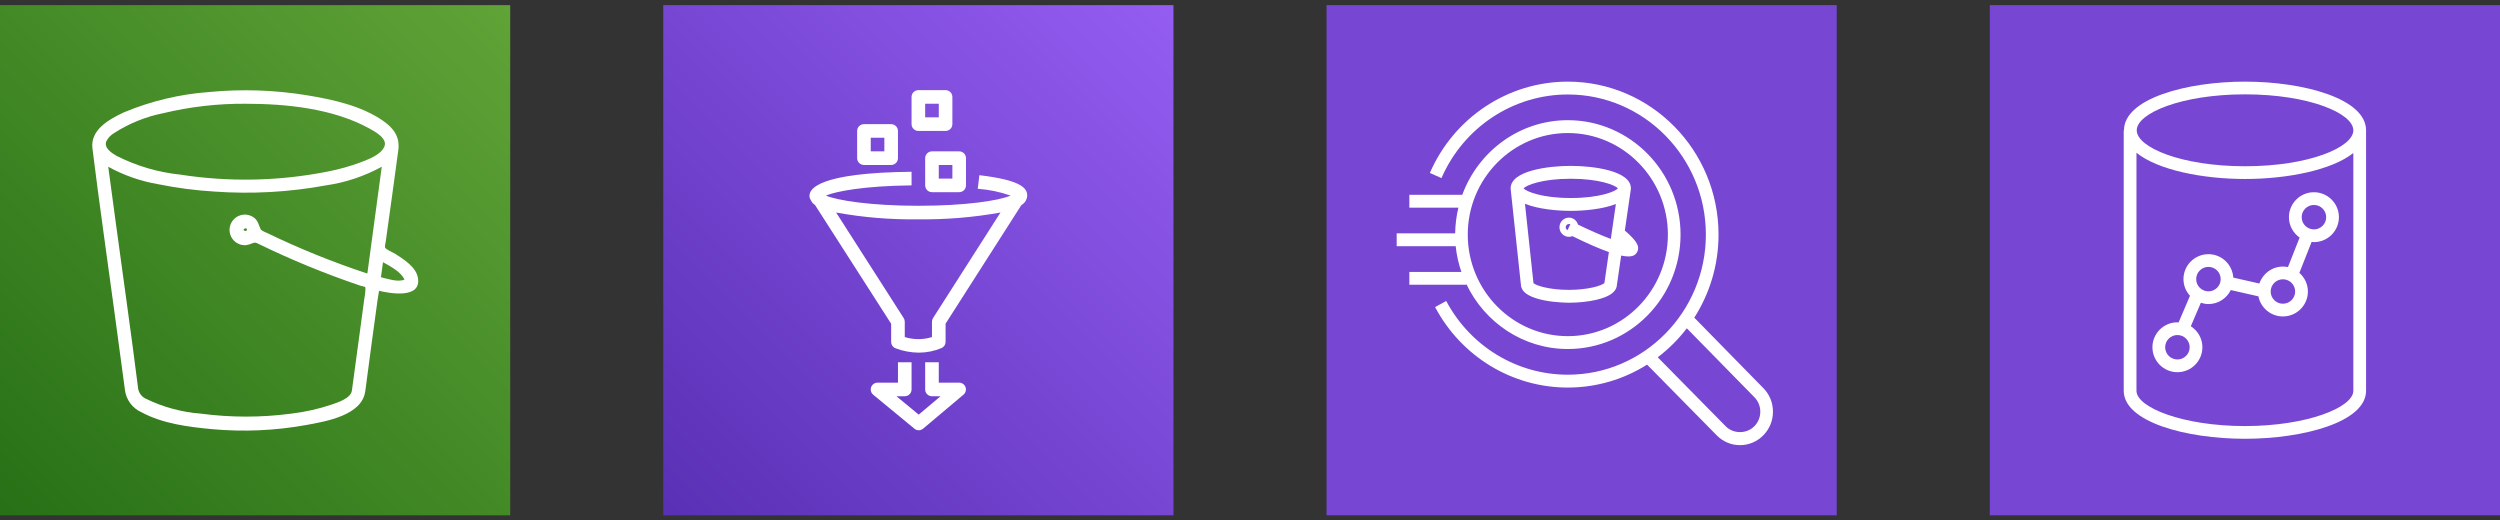 <svg width="245" height="51" viewBox="0 0 245 51" fill="none" xmlns="http://www.w3.org/2000/svg">
<rect x="0" y="0" width="245" height="51" fill="#333333" stroke="none"/>
<g clip-path="url(#clip0_991_8222)">
<path d="M50 0.5H0V50.5H50V0.5Z" fill="url(#paint0_linear_991_8222)"/>
<path d="M40.953 27.207C40.76 26.16 39.573 25.42 38.76 24.893C38.5 24.727 37.787 24.46 37.727 24.227C37.722 24.06 37.745 23.893 37.793 23.733L38.46 18.94C38.653 17.533 38.84 16.127 39.033 14.72C39.207 13.427 38.587 12.56 37.533 11.833C35.387 10.347 32.587 9.747 30.06 9.333C26.891 8.816 23.669 8.711 20.473 9.02C17.599 9.231 14.778 9.906 12.12 11.02C10.693 11.687 8.827 12.727 9.06 14.547C9.727 19.96 10.513 25.36 11.24 30.767C11.573 33.24 11.907 35.713 12.24 38.187C12.294 38.668 12.474 39.127 12.762 39.517C13.05 39.907 13.435 40.214 13.88 40.407C15.947 41.527 18.507 41.847 20.813 42.06C23.88 42.337 26.97 42.2 30 41.653C31.92 41.3 35.493 40.72 35.8 38.32C36.18 35.347 36.6 32.373 37 29.407L37.147 28.5C38.233 28.76 41.333 29.313 40.953 27.207ZM24.033 10.167C28.033 10.167 32.613 10.62 36.2 12.593C36.753 12.9 38.04 13.587 37.653 14.4C37.267 15.213 36.067 15.62 35.333 15.913C34.286 16.3 33.209 16.601 32.113 16.813C27.354 17.756 22.467 17.858 17.673 17.113C15.509 16.89 13.403 16.273 11.46 15.293C10.98 15.02 10.187 14.527 10.407 13.873C10.581 13.522 10.854 13.23 11.193 13.033C12.658 12.092 14.286 11.434 15.993 11.093C18.626 10.461 21.326 10.15 24.033 10.167ZM34.487 38.267C34.387 39.047 33.1 39.433 32.487 39.653C31.213 40.079 29.9 40.374 28.567 40.533C25.608 40.927 22.611 40.927 19.653 40.533C17.8 40.39 15.991 39.899 14.32 39.087C14.092 38.988 13.897 38.828 13.756 38.624C13.615 38.42 13.533 38.181 13.52 37.933C12.853 32.647 12.093 27.36 11.38 22.073L10.607 16.34C12.122 17.177 13.767 17.753 15.473 18.047C17.301 18.419 19.152 18.661 21.013 18.773C24.666 19.035 28.338 18.831 31.94 18.167C33.859 17.891 35.713 17.272 37.413 16.34L36 26.807C32.622 25.694 29.321 24.357 26.12 22.807C25.98 22.753 25.843 22.688 25.713 22.613C25.533 22.48 25.58 22.547 25.493 22.34C25.327 21.96 25.287 21.673 24.933 21.36C24.742 21.207 24.517 21.103 24.277 21.058C24.037 21.012 23.79 21.025 23.556 21.097C23.322 21.168 23.11 21.296 22.937 21.468C22.764 21.641 22.635 21.853 22.563 22.087C22.491 22.32 22.476 22.568 22.521 22.808C22.567 23.048 22.67 23.273 22.822 23.465C22.974 23.656 23.171 23.807 23.395 23.905C23.618 24.003 23.863 24.045 24.107 24.027C24.336 23.988 24.56 23.921 24.773 23.827C25.033 23.747 25.033 23.76 25.307 23.887C28.549 25.468 31.889 26.839 35.307 27.993C35.82 28.16 35.813 27.993 35.813 28.42C35.792 28.745 35.749 29.067 35.687 29.387L35.26 32.567L34.487 38.267ZM24.2 22.5C24.2 22.68 23.947 22.66 23.88 22.547C23.813 22.433 24.2 22.247 24.2 22.5ZM37.333 27.167L37.533 25.693C38.2 26.073 39.333 26.647 39.633 27.407C38.98 27.673 37.947 27.32 37.333 27.167Z" fill="white"/>
</g>
<g clip-path="url(#clip1_991_8222)">
<path d="M115 0.5H65V50.5H115V0.5Z" fill="url(#paint1_linear_991_8222)"/>
<path d="M90.04 42.167C89.884 42.167 89.733 42.113 89.613 42.013L85.573 38.68C85.468 38.592 85.392 38.474 85.356 38.342C85.32 38.209 85.326 38.069 85.373 37.94C85.42 37.811 85.505 37.7 85.617 37.621C85.729 37.542 85.863 37.5 86 37.5H88V35.5H89.333V38.167C89.333 38.343 89.263 38.513 89.138 38.638C89.013 38.763 88.843 38.833 88.666 38.833H87.853L90.033 40.633L92.173 38.833H91.333C91.156 38.833 90.987 38.763 90.862 38.638C90.737 38.513 90.666 38.343 90.666 38.167V35.5H92V37.5H94C94.135 37.501 94.268 37.544 94.378 37.623C94.489 37.701 94.573 37.811 94.62 37.939C94.666 38.066 94.672 38.205 94.638 38.336C94.603 38.468 94.53 38.585 94.426 38.673L90.466 42.007C90.347 42.108 90.196 42.165 90.04 42.167Z" fill="white"/>
<path d="M95.98 17.167L95.82 18.5C96.918 18.581 98 18.805 99.04 19.167C97.86 19.68 94.533 20.167 90 20.167C85.333 20.167 82 19.633 80.94 19.167C81.9 18.76 84.66 18.213 89.333 18.167V16.833C80.26 16.927 79.333 18.493 79.333 19.167C79.33 19.211 79.33 19.256 79.333 19.3C79.347 19.382 79.374 19.461 79.413 19.533L79.547 19.767C79.576 19.82 79.612 19.869 79.653 19.913C79.721 19.98 79.795 20.04 79.873 20.093L87.333 31.727V33.507C87.333 33.643 87.374 33.776 87.452 33.888C87.529 34 87.639 34.086 87.767 34.133C88.495 34.41 89.267 34.554 90.047 34.56C90.802 34.558 91.549 34.408 92.247 34.12C92.37 34.071 92.475 33.987 92.55 33.877C92.625 33.768 92.665 33.639 92.667 33.507V31.72L100.093 20.1C100.261 20.007 100.401 19.872 100.502 19.708C100.602 19.545 100.659 19.358 100.667 19.167C100.667 18.453 100.113 17.66 95.98 17.167ZM91.44 31.167C91.371 31.274 91.334 31.399 91.333 31.527V33.033C90.465 33.303 89.535 33.303 88.667 33.033V31.527C88.666 31.399 88.629 31.274 88.56 31.167L81.94 20.827C84.599 21.31 87.298 21.533 90 21.493C92.697 21.527 95.392 21.304 98.047 20.827L91.44 31.167Z" fill="white"/>
<path d="M94 18.833H91.334C91.157 18.833 90.987 18.763 90.862 18.638C90.737 18.513 90.667 18.343 90.667 18.167V15.5C90.667 15.323 90.737 15.154 90.862 15.029C90.987 14.904 91.157 14.833 91.334 14.833H94C94.177 14.833 94.347 14.904 94.472 15.029C94.597 15.154 94.667 15.323 94.667 15.5V18.167C94.667 18.343 94.597 18.513 94.472 18.638C94.347 18.763 94.177 18.833 94 18.833ZM92 17.5H93.334V16.167H92V17.5Z" fill="white"/>
<path d="M92.666 12.833H90C89.823 12.833 89.653 12.763 89.528 12.638C89.403 12.513 89.333 12.344 89.333 12.167V9.5C89.333 9.323 89.403 9.154 89.528 9.029C89.653 8.904 89.823 8.833 90 8.833H92.666C92.843 8.833 93.013 8.904 93.138 9.029C93.263 9.154 93.333 9.323 93.333 9.5V12.167C93.333 12.344 93.263 12.513 93.138 12.638C93.013 12.763 92.843 12.833 92.666 12.833ZM90.666 11.5H92V10.167H90.666V11.5Z" fill="white"/>
<path d="M87.333 16.167H84.667C84.49 16.167 84.32 16.096 84.195 15.972C84.07 15.847 84 15.677 84 15.5V12.833C84 12.657 84.07 12.487 84.195 12.362C84.32 12.237 84.49 12.167 84.667 12.167H87.333C87.51 12.167 87.68 12.237 87.805 12.362C87.93 12.487 88 12.657 88 12.833V15.5C88 15.677 87.93 15.847 87.805 15.972C87.68 16.096 87.51 16.167 87.333 16.167ZM85.333 14.833H86.667V13.5H85.333V14.833Z" fill="white"/>
</g>
<g clip-path="url(#clip2_991_8222)">
<path d="M180 0.5H130V50.5H180V0.5Z" fill="url(#paint2_linear_991_8222)"/>
<path fill-rule="evenodd" clip-rule="evenodd" d="M153.934 17.517C156.742 17.517 158.28 18.146 158.56 18.461C158.28 18.777 156.742 19.406 153.934 19.406C151.127 19.406 149.589 18.777 149.309 18.461C149.589 18.146 151.127 17.517 153.934 17.517ZM153.615 22.552C153.512 22.499 153.439 22.393 153.439 22.269C153.439 22.094 153.581 21.951 153.754 21.951C153.804 21.951 153.85 21.965 153.893 21.987L153.615 22.552ZM157.23 27.744C157.183 27.782 157.076 27.855 156.857 27.943C156.661 28.021 156.43 28.092 156.168 28.154C155.47 28.317 154.613 28.407 153.753 28.407C151.873 28.407 150.563 28.001 150.281 27.749L149.447 19.969C150.725 20.492 152.606 20.665 153.934 20.665C155.24 20.665 157.081 20.497 158.357 19.994L157.859 23.416C156.921 23.062 155.75 22.548 154.64 22.008C154.527 21.616 154.175 21.328 153.754 21.328C153.243 21.328 152.827 21.751 152.827 22.269C152.827 22.788 153.243 23.21 153.754 23.21C153.875 23.21 153.99 23.185 154.096 23.142C155.647 23.908 156.802 24.399 157.672 24.702L157.23 27.744ZM148.045 18.529L149.049 27.906C149.12 29.646 153.562 29.667 153.753 29.667C154.704 29.667 155.661 29.565 156.447 29.381C156.769 29.305 157.06 29.216 157.313 29.114C158.046 28.82 158.431 28.418 158.457 27.921L158.875 25.047C159.16 25.106 159.393 25.132 159.578 25.132C160.162 25.132 160.316 24.893 160.422 24.728C160.534 24.554 160.566 24.34 160.514 24.126C160.395 23.632 159.698 22.982 159.233 22.596L159.821 18.553L159.815 18.552C159.818 18.522 159.828 18.493 159.828 18.461C159.828 16.721 156.123 16.257 153.934 16.257C151.746 16.257 148.041 16.721 148.041 18.461C148.041 18.485 148.049 18.505 148.05 18.529L148.045 18.529ZM153.647 13.037C159.054 13.037 163.453 17.502 163.453 22.99C163.453 28.479 159.054 32.943 153.647 32.943C148.24 32.943 143.841 28.479 143.841 22.99C143.841 17.502 148.24 13.037 153.647 13.037ZM138.116 26.647V27.906H143.699V27.832C145.483 31.593 149.266 34.203 153.647 34.203C159.738 34.203 164.694 29.173 164.694 22.99C164.694 16.808 159.738 11.778 153.647 11.778C148.908 11.778 144.869 14.828 143.304 19.091H138.116V20.35H142.923C142.729 21.161 142.616 22.001 142.606 22.869H136.875V24.128H142.657C142.745 25.003 142.941 25.843 143.216 26.647H138.116ZM171.925 41.772C171.174 42.535 169.873 42.539 169.123 41.779L162.458 35.013C163.53 34.202 164.488 33.244 165.308 32.173L171.932 38.928C172.305 39.307 172.511 39.812 172.509 40.349C172.509 40.888 172.301 41.392 171.925 41.772ZM172.811 38.039L166.039 31.131C167.54 28.785 168.416 25.991 168.416 22.99C168.416 14.724 161.79 8 153.647 8C147.795 8 142.489 11.512 140.127 16.948L141.263 17.456C143.426 12.477 148.287 9.259 153.647 9.259C161.107 9.259 167.175 15.419 167.175 22.99C167.175 30.561 161.107 36.721 153.647 36.721C148.664 36.721 144.098 33.953 141.73 29.496L140.639 30.094C143.222 34.959 148.207 37.981 153.647 37.981C156.495 37.981 159.155 37.157 161.413 35.733L168.246 42.67C168.853 43.286 169.66 43.625 170.517 43.625C171.38 43.625 172.192 43.283 172.801 42.664C173.411 42.048 173.749 41.227 173.75 40.351C173.752 39.477 173.417 38.656 172.811 38.039Z" fill="white"/>
</g>
<g clip-path="url(#clip3_991_8222)">
<path d="M245 0.5H195V50.5H245V0.5Z" fill="url(#paint3_linear_991_8222)"/>
<path fill-rule="evenodd" clip-rule="evenodd" d="M226.766 22.482C226.103 22.482 225.565 21.944 225.565 21.284C225.565 20.623 226.103 20.086 226.766 20.086C227.427 20.086 227.966 20.623 227.966 21.284C227.966 21.944 227.427 22.482 226.766 22.482ZM223.725 29.765C223.063 29.765 222.525 29.228 222.525 28.568C222.525 27.907 223.063 27.37 223.725 27.37C224.386 27.37 224.925 27.907 224.925 28.568C224.925 29.228 224.386 29.765 223.725 29.765ZM216.426 28.552C215.765 28.552 215.227 28.014 215.227 27.354C215.227 26.693 215.765 26.155 216.426 26.155C217.089 26.155 217.627 26.693 217.627 27.354C217.627 28.014 217.089 28.552 216.426 28.552ZM213.386 35.228C212.725 35.228 212.186 34.691 212.186 34.031C212.186 33.37 212.725 32.833 213.386 32.833C214.048 32.833 214.587 33.37 214.587 34.031C214.587 34.691 214.048 35.228 213.386 35.228ZM226.766 18.839C225.415 18.839 224.316 19.936 224.316 21.284C224.316 22.11 224.732 22.839 225.363 23.282L224.22 26.174C224.06 26.141 223.894 26.124 223.725 26.124C222.651 26.124 221.746 26.822 221.417 27.784L218.861 27.204C218.781 25.927 217.726 24.909 216.426 24.909C215.077 24.909 213.979 26.006 213.979 27.354C213.979 27.984 214.225 28.553 214.618 28.987L213.503 31.599C213.463 31.596 213.426 31.587 213.386 31.587C212.036 31.587 210.938 32.683 210.938 34.031C210.938 35.378 212.036 36.475 213.386 36.475C214.736 36.475 215.835 35.378 215.835 34.031C215.835 33.166 215.381 32.409 214.7 31.974L215.684 29.671C215.92 29.746 216.166 29.798 216.426 29.798C217.39 29.798 218.217 29.235 218.616 28.427L221.324 29.041C221.546 30.163 222.537 31.012 223.725 31.012C225.075 31.012 226.174 29.916 226.174 28.568C226.174 27.839 225.846 27.192 225.338 26.743L226.538 23.705C226.615 23.712 226.688 23.728 226.766 23.728C228.115 23.728 229.214 22.631 229.214 21.284C229.214 19.936 228.115 18.839 226.766 18.839ZM220 41.754C213.918 41.754 209.374 39.928 209.374 38.295V14.97C211.443 16.651 215.822 17.54 220.013 17.54C224.185 17.54 228.546 16.658 230.626 14.992V38.295C230.626 39.928 226.081 41.754 220 41.754ZM220.013 9.246C226.267 9.246 230.626 11.103 230.626 12.77C230.626 14.436 226.267 16.293 220.013 16.293C213.758 16.293 209.4 14.436 209.4 12.77C209.4 11.103 213.758 9.246 220.013 9.246ZM231.875 12.77C231.875 9.672 225.764 8 220.013 8C214.263 8 208.151 9.672 208.151 12.77C208.151 12.775 208.152 12.781 208.152 12.786H208.125V38.295C208.125 41.351 214.243 43 220 43C225.757 43 231.875 41.351 231.875 38.295V12.786H231.874C231.874 12.781 231.875 12.775 231.875 12.77Z" fill="white"/>
</g>
<defs>
<linearGradient id="paint0_linear_991_8222" x1="-10.353" y1="60.853" x2="60.353" y2="-9.853" gradientUnits="userSpaceOnUse">
<stop stop-color="#1B660F"/>
<stop offset="1" stop-color="#6CAE3E"/>
</linearGradient>
<linearGradient id="paint1_linear_991_8222" x1="54.647" y1="60.853" x2="125.353" y2="-9.853" gradientUnits="userSpaceOnUse">
<stop stop-color="#4D27A8"/>
<stop offset="1" stop-color="#A166FF"/>
</linearGradient>
<linearGradient id="paint2_linear_991_8222" x1="130" y1="5000.5" x2="5130" y2="0.5" gradientUnits="userSpaceOnUse">
<stop stop-color="#4D27A8"/>
<stop offset="1" stop-color="#A166FF"/>
</linearGradient>
<linearGradient id="paint3_linear_991_8222" x1="195" y1="5000.5" x2="5195" y2="0.5" gradientUnits="userSpaceOnUse">
<stop stop-color="#4D27A8"/>
<stop offset="1" stop-color="#A166FF"/>
</linearGradient>
<clipPath id="clip0_991_8222">
<rect width="50" height="50" fill="white" transform="translate(0 0.5)"/>
</clipPath>
<clipPath id="clip1_991_8222">
<rect width="50" height="50" fill="white" transform="translate(65 0.5)"/>
</clipPath>
<clipPath id="clip2_991_8222">
<rect width="50" height="50" fill="white" transform="translate(130 0.5)"/>
</clipPath>
<clipPath id="clip3_991_8222">
<rect width="50" height="50" fill="white" transform="translate(195 0.5)"/>
</clipPath>
</defs>
</svg>

